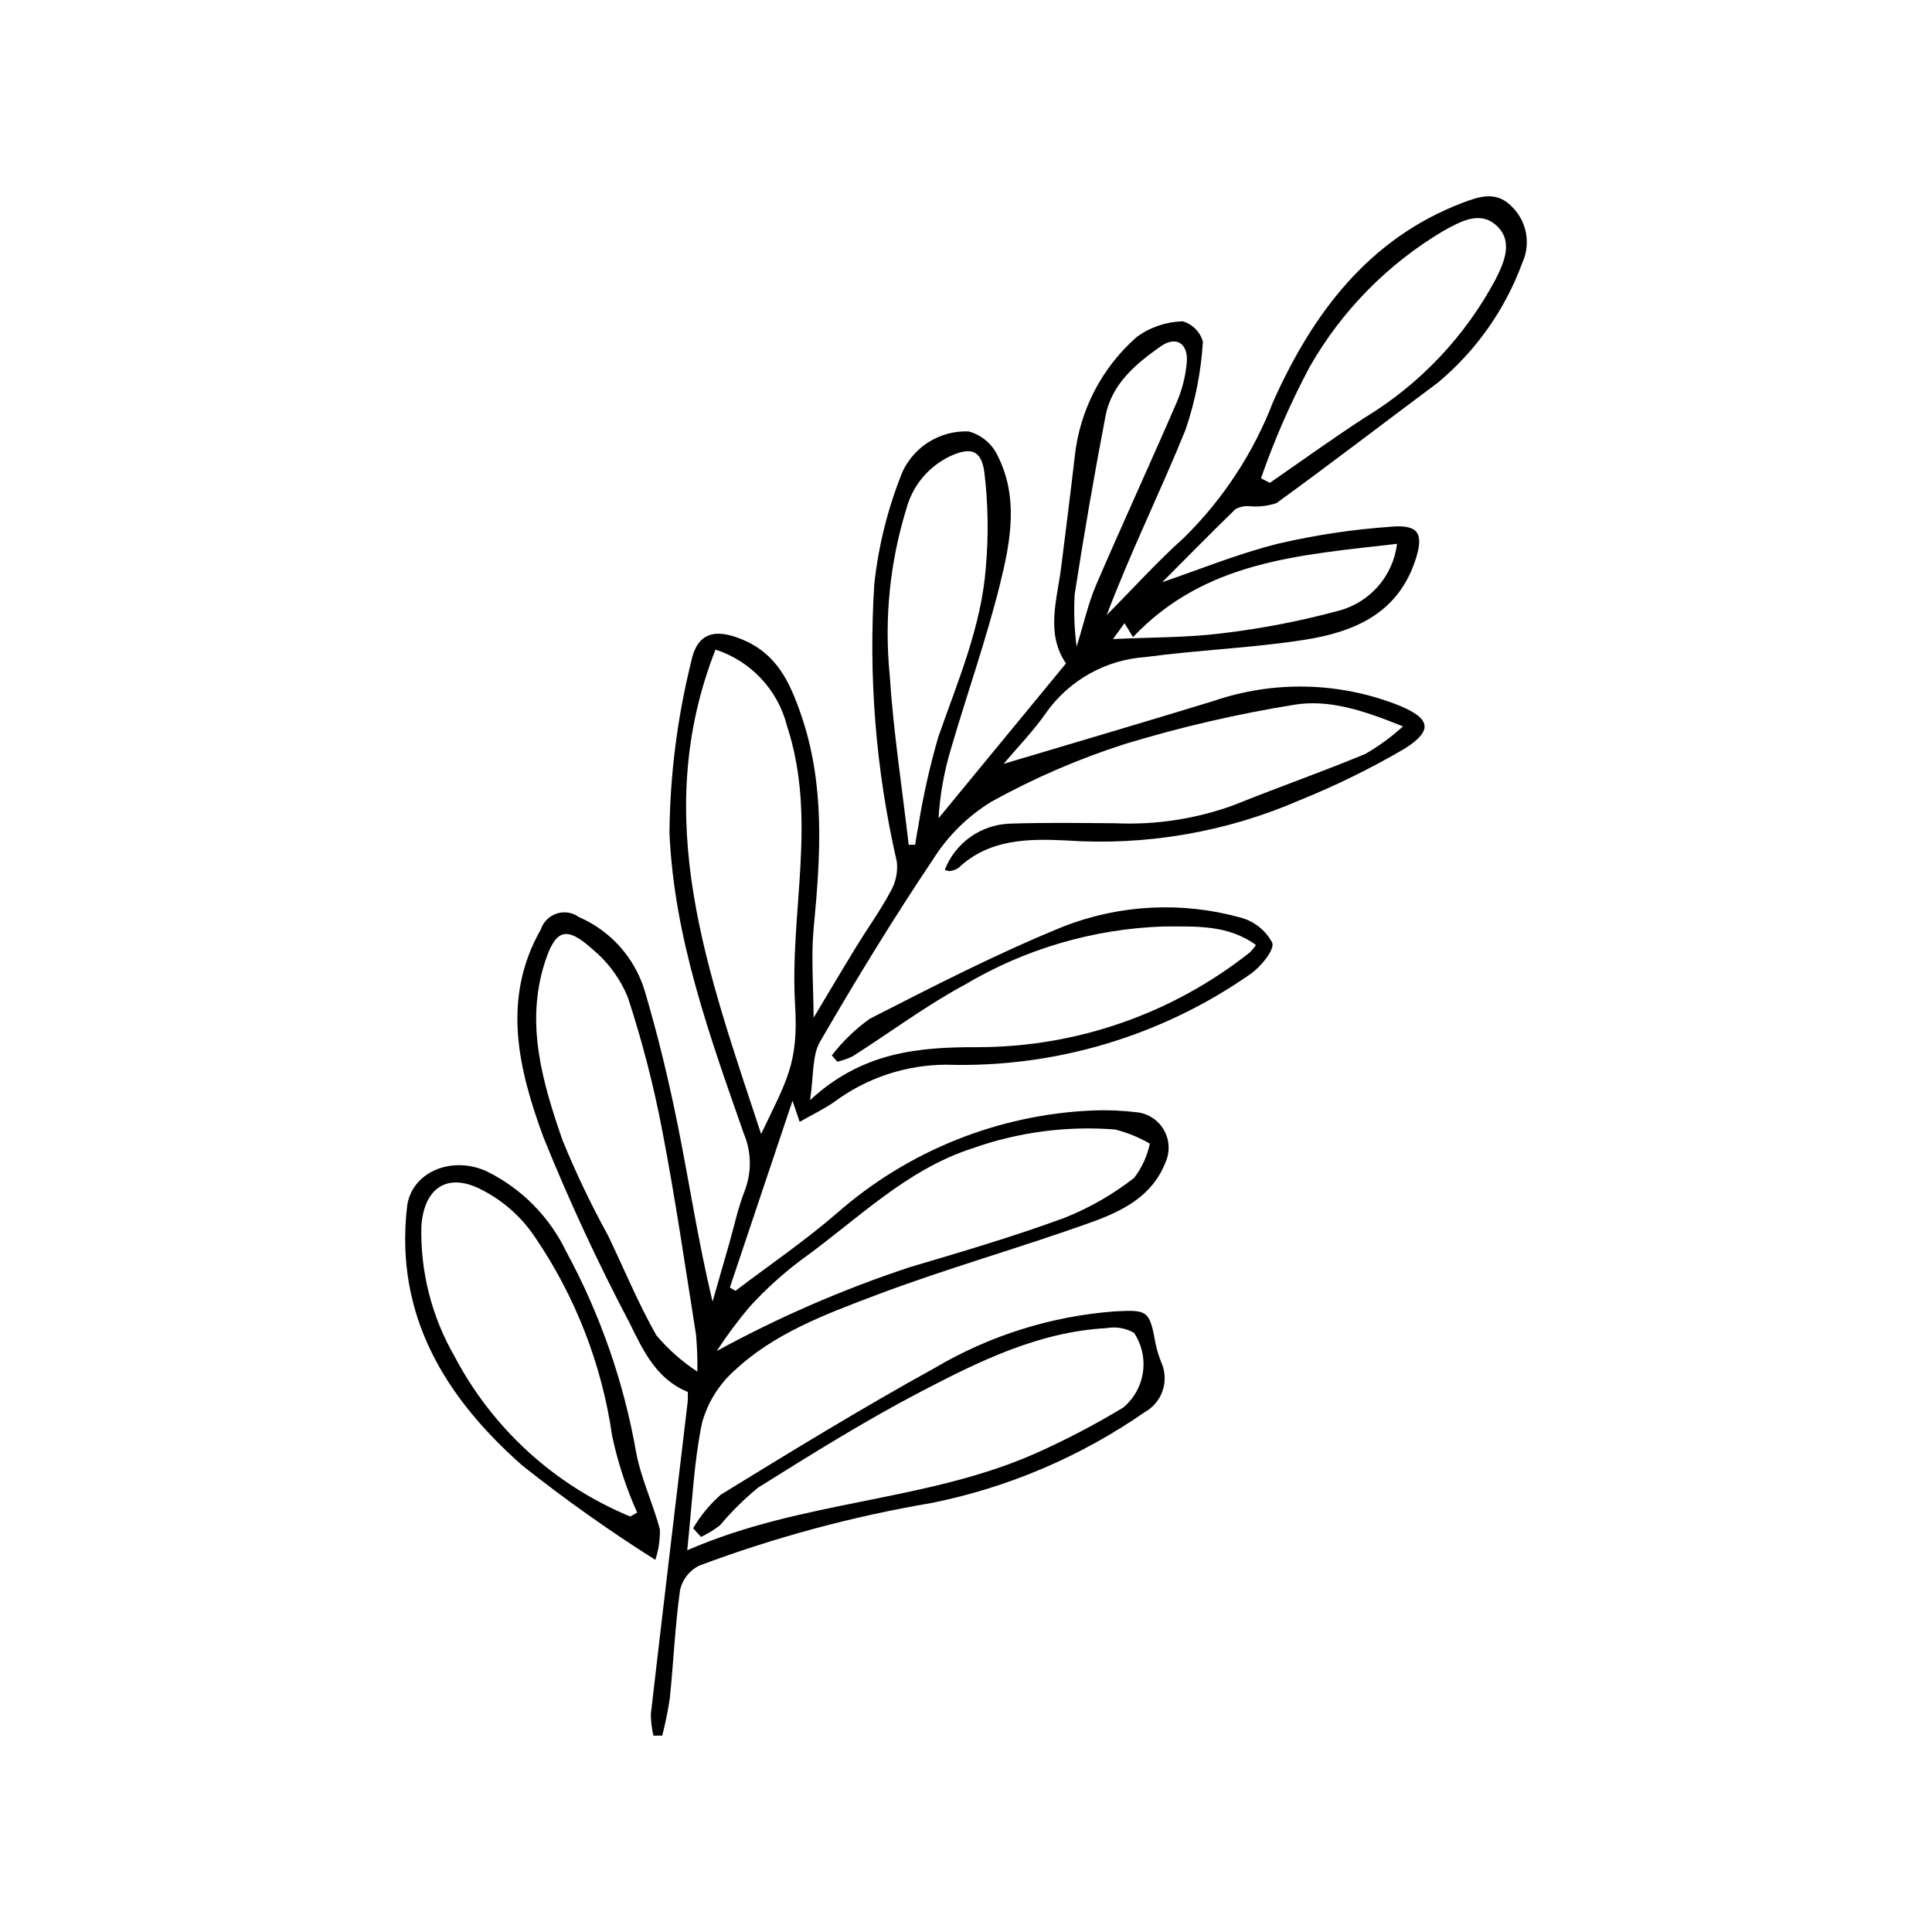 <?xml version="1.0" encoding="UTF-8"?>
<!-- The Best Svg Icon site in the world: iconSvg.co, Visit us! https://iconsvg.co -->
<svg fill="#000000" width="800px" height="800px" version="1.1" viewBox="144 144 512 512" xmlns="http://www.w3.org/2000/svg">
 <g>
  <path d="m409.97 346.43c18.77-5.609 37.195-11.016 55.551-16.637 16.012-5.5 33.461-5.094 49.199 1.148 8.273 3.398 9.234 6.516 1.625 11.398v0.004c-8.969 5.254-18.309 9.844-27.945 13.738-19.508 8.469-40.766 12.117-61.98 10.641-9.855-0.473-20.293-0.41-28.414 7.285-0.727 0.484-1.559 0.773-2.426 0.844-0.422-0.031-0.828-0.164-1.188-0.383 1.363-3.481 3.715-6.492 6.762-8.656 3.051-2.164 6.664-3.394 10.402-3.535 9.348-0.32 18.711-0.172 28.07-0.105h-0.004c10.695 0.484 21.383-1.16 31.438-4.84 11.539-4.66 23.305-8.77 34.793-13.543h-0.004c3.57-2.066 6.91-4.508 9.957-7.289-10.391-4.188-19.641-7.312-29.094-5.691v0.004c-14.988 2.438-29.797 5.867-44.332 10.27-12.379 3.945-24.34 9.105-35.703 15.41-6.242 3.832-11.52 9.051-15.418 15.254-10.547 15.73-20.445 31.922-29.938 48.312-2.16 3.731-1.641 9.012-2.652 15.496 13.898-12.848 28.836-14.09 44.617-14.043h-0.004c26.164-0.043 51.543-8.918 72.031-25.191 0.566-0.578 1.078-1.207 1.523-1.883-7.492-5.477-16.09-4.891-24.363-4.914v-0.004c-18.645 0.613-36.832 5.938-52.863 15.477-10.273 5.543-19.727 12.613-29.602 18.906l0.004 0.004c-1.316 0.641-2.699 1.125-4.129 1.449l-1.441-1.668c2.863-3.711 6.254-6.981 10.066-9.707 16.863-8.605 33.762-17.309 51.277-24.434h-0.004c14.953-5.84 31.395-6.684 46.867-2.41 3.652 0.934 6.742 3.367 8.508 6.699 0.68 1.867-3.012 6.352-5.727 8.266v-0.004c-23.586 16.5-51.867 24.938-80.637 24.059-10.711 0.027-21.125 3.488-29.723 9.871-2.742 1.91-5.801 3.363-9.148 5.273l-1.898-5.59c-5.816 17.336-11.211 33.414-16.605 49.496l1.492 0.875c8.98-6.824 18.344-13.203 26.859-20.559h0.004c18.855-16.574 42.824-26.188 67.906-27.238 3.914-0.148 7.832 0.016 11.719 0.492 2.953 0.363 5.562 2.098 7.043 4.68 1.48 2.582 1.66 5.711 0.484 8.445-3.535 9.16-11.566 13.078-19.719 16.008-19.074 6.856-38.66 12.324-57.598 19.516-13.117 4.981-26.629 10.02-37.086 19.906l-0.004-0.004c-4.086 3.684-7.031 8.465-8.477 13.773-2.188 10.531-2.609 21.434-3.922 33.738 30.562-13.344 63.312-12.793 92.441-25.734h-0.004c7.945-3.551 15.66-7.59 23.109-12.086 2.836-2.367 4.695-5.695 5.223-9.348 0.527-3.652-0.312-7.375-2.359-10.445-2.203-1.266-4.781-1.711-7.281-1.258-17.941 0.973-33.734 8.758-49.172 16.812-14.797 7.723-29.012 16.598-43.176 25.457-3.68 3.019-7.074 6.375-10.133 10.02-1.551 1.188-3.227 2.207-4.996 3.043l-2.086-2.289c1.953-3.348 4.438-6.359 7.348-8.918 18.711-11.504 37.477-22.969 56.699-33.582h0.004c14.52-8.578 30.82-13.703 47.637-14.977 8.797-0.453 9.273-0.328 10.895 8.703 0.375 1.684 0.887 3.332 1.535 4.934 2.106 4.859 0.168 10.527-4.473 13.082-16.914 11.734-36.039 19.902-56.215 24.008-21.117 3.574-41.844 9.16-61.898 16.68-2.543 1.285-4.379 3.648-5 6.43-1.316 9.477-1.73 19.074-2.703 28.605-0.5 3.359-1.172 6.691-2.016 9.98l-2.328 0.008h0.004c-0.457-1.883-0.688-3.816-0.691-5.75 3.176-27.5 6.473-54.984 9.727-82.473 0.102-0.859 0.047-1.734 0.07-2.859-8.168-3.301-11.75-10.727-15.266-17.949h0.004c-8.535-16.172-16.234-32.766-23.074-49.727-6.488-17.777-11.141-36.434-0.605-54.941 0.664-1.984 2.234-3.535 4.227-4.172 1.996-0.641 4.172-0.289 5.863 0.945 8.367 3.625 14.723 10.73 17.398 19.445 3.523 11.867 6.43 23.957 8.863 36.102 3.07 15.32 5.394 30.789 9.141 46.359 1.441-5.027 2.883-10.055 4.328-15.078 1.379-4.812 2.406-9.766 4.234-14.398h-0.004c1.852-4.871 1.75-10.27-0.281-15.066-9.09-25.941-18.523-52.074-19.691-79.695l-0.004 0.004c0.137-15.215 2.051-30.355 5.695-45.125 1.578-8.043 6.434-9.156 13.809-6.019 8.887 3.781 12.316 10.992 15.332 19.73 6.481 18.77 5.195 37.594 3.379 56.703-0.715 7.512-0.055 15.152-0.016 23.703 4.004-6.676 7.66-12.863 11.414-18.992 2.973-4.848 6.324-9.484 8.992-14.488l0.008 0.004c1.363-2.387 1.938-5.141 1.637-7.871-5.551-24.137-7.559-48.953-5.961-73.668 1.117-10.18 3.625-20.16 7.465-29.656 1.539-3.312 4.023-6.102 7.144-8.004s6.738-2.84 10.391-2.691c3.391 0.914 6.207 3.281 7.691 6.465 5.598 11.039 3.402 22.766 0.637 33.922-3.66 14.762-8.762 29.164-13.039 43.781h0.004c-1.797 5.969-2.898 12.125-3.277 18.344 11.168-13.566 22.336-27.137 33.773-41.031-5.477-8.031-2.324-16.934-1.238-25.746 1.195-9.684 2.449-19.363 3.559-29.059 1.301-12.281 7.188-23.625 16.484-31.754 3.535-2.551 7.758-3.984 12.117-4.106 2.609 0.742 4.641 2.793 5.363 5.41-0.477 7.957-2.027 15.816-4.613 23.363-6.629 16.363-14.5 32.227-20.871 49.078 6.812-6.875 13.32-14.086 20.508-20.543h0.004c10.363-10.207 18.422-22.52 23.633-36.105 10.363-23.062 25.059-43.02 50.094-52.59 4.394-1.68 8.895-3.184 12.863 0.742h-0.004c4.188 3.871 5.41 9.996 3.023 15.172-4.539 12.359-12.254 23.301-22.367 31.73-14.266 10.629-28.367 21.477-42.766 31.918v0.004c-2.367 0.789-4.871 1.062-7.352 0.805-1.23-0.066-2.457 0.211-3.539 0.805-6.828 6.648-13.512 13.445-19.391 19.348 9.676-3.285 20.02-7.539 30.758-10.219h0.004c9.879-2.293 19.926-3.797 30.043-4.492 7.344-0.617 8.598 2.043 6.184 9.164-4.773 14.078-16.449 18.805-29.336 20.824-13.898 2.18-28.055 2.68-42.012 4.555l-0.004 0.004c-10.418 0.684-19.996 5.957-26.145 14.395-3.504 5.106-7.902 9.594-11.523 13.91zm-64.27 98.09c6.805-14.234 9.941-18.727 9.004-34.289-1.473-24.543 5.981-49.129-2.144-73.863h0.004c-2.418-9.551-9.574-17.188-18.949-20.215-17.523 44.648-1.965 85.609 12.086 128.37zm-16.895 62.969c0.059-3.269-0.059-6.539-0.355-9.797-2.856-18.004-5.473-36.059-8.922-53.953-2.273-11.938-5.309-23.719-9.086-35.27-2.008-4.996-5.223-9.414-9.359-12.859-7.012-6.324-9.863-5.422-12.715 3.496-5.207 16.273-0.547 31.871 4.695 47.047 3.539 8.652 7.57 17.09 12.078 25.277 4.238 8.832 7.977 17.941 12.797 26.434v0.004c3.137 3.715 6.797 6.957 10.867 9.621zm5.129-5.441v-0.004c16.363-8.949 33.508-16.395 51.215-22.242 13.746-4.07 27.527-8.125 40.969-13.07 6.617-2.637 12.828-6.199 18.445-10.582 2.047-2.676 3.465-5.777 4.156-9.074-2.879-1.672-5.977-2.934-9.203-3.746-12.805-1.008-25.68 0.688-37.789 4.984-17.664 5.684-30.531 18.902-45.121 29.371-5.043 3.758-9.715 7.992-13.957 12.641-3.144 3.723-6.055 7.637-8.715 11.719zm50.875-134.18 1.719 0.008c0.238-1.441 0.422-2.894 0.727-4.32v-0.004c1.289-8.16 3.086-16.234 5.379-24.176 5.16-14.816 11.457-29.309 12.633-45.137 0.734-8.363 0.602-16.781-0.406-25.117-0.84-6.168-3.894-6.676-9.41-4.059l0.004 0.004c-5.539 2.746-9.633 7.742-11.242 13.711-4.375 14.188-5.887 29.102-4.453 43.879 0.977 15.117 3.312 30.145 5.051 45.211zm93.367-97.121 2.34 1.219c8.383-5.781 16.637-11.766 25.18-17.301 14.629-8.883 26.594-21.531 34.648-36.629 2.441-4.793 4.781-10.422-0.039-14.504-4.359-3.695-9.398-0.746-13.863 1.699h0.004c-14.68 8.723-26.852 21.098-35.328 35.922-5.078 9.512-9.406 19.406-12.941 29.594zm-33.922 42.094-2.25-3.703-3.039 4.215c10.105-0.48 19.668-0.348 29.059-1.539 10.531-1.262 20.957-3.293 31.188-6.086 3.957-1.137 7.488-3.414 10.16-6.543 2.672-3.133 4.359-6.981 4.859-11.066-25.93 3.008-50.832 4.496-69.977 24.723zm-14.945 2.547c1.996-6.438 3.113-11.586 5.16-16.336 6.949-16.156 14.32-32.133 21.305-48.273v-0.004c1.484-3.402 2.406-7.023 2.734-10.723 0.418-5.133-2.871-7.121-6.965-4.231-6.606 4.66-12.949 9.965-14.57 18.422-3.016 15.742-5.746 31.539-8.191 47.391h0.004c-0.246 4.59-0.07 9.195 0.527 13.754z"/>
  <path d="m317.67 557.38c-12.191-7.691-23.957-16.039-35.25-25-20.352-17.961-33.828-39.676-30.559-68.508 1.02-8.98 11.387-13.711 20.895-9.566 9.305 4.512 16.812 12.039 21.289 21.359 9.035 16.664 15.301 34.684 18.559 53.352 1.316 6.914 4.469 13.461 6.277 20.305v0.004c0.055 2.734-0.355 5.457-1.211 8.055zm-6.656-11.492 1.844-1.043v0.004c-2.918-6.504-5.137-13.301-6.625-20.27-2.703-18.832-9.656-36.801-20.336-52.547-3.691-5.594-8.82-10.094-14.844-13.031-8.941-4.344-14.781 0.277-15.391 10.055-0.273 12.023 2.754 23.895 8.754 34.32 10.074 19.191 26.562 34.238 46.598 42.516z"/>
 </g>
</svg>